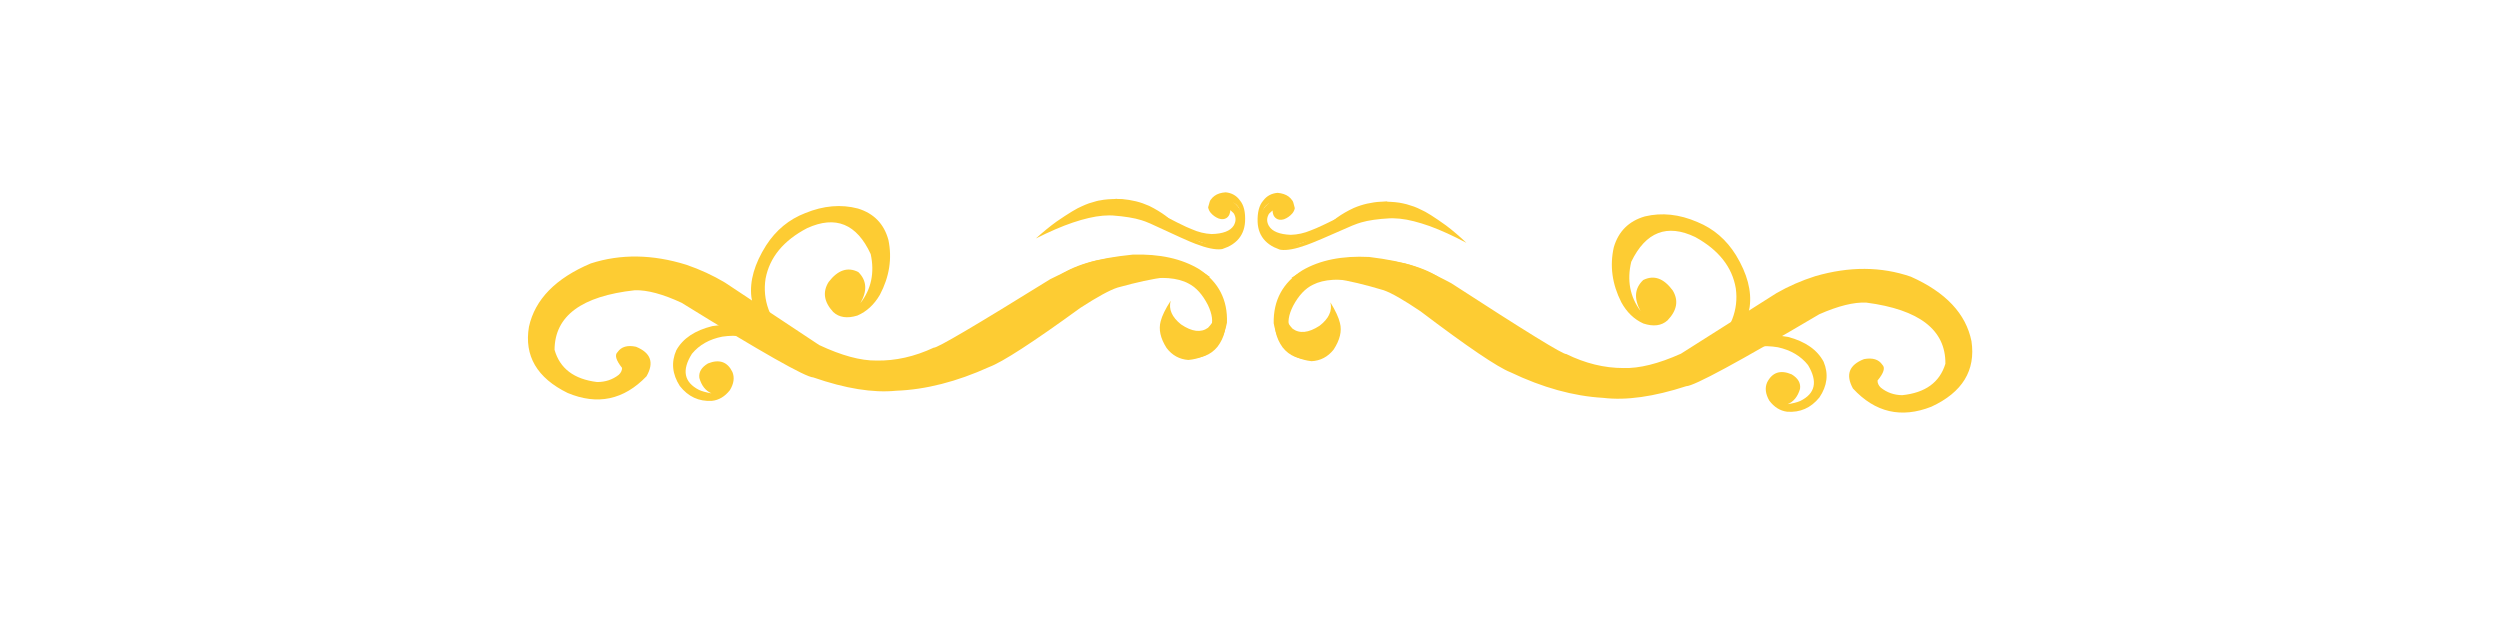 <svg xmlns="http://www.w3.org/2000/svg" xmlns:xlink="http://www.w3.org/1999/xlink" width="200" zoomAndPan="magnify" viewBox="0 0 150 37.5" height="50" preserveAspectRatio="xMidYMid meet" version="1.0"><defs><clipPath id="9412254065"><path d="M 31.219 15 L 73 15 L 73 24 L 31.219 24 Z M 31.219 15 " clip-rule="nonzero"/></clipPath><clipPath id="6e9814681e"><path d="M 77 15 L 118.555 15 L 118.555 25 L 77 25 Z M 77 15 " clip-rule="nonzero"/></clipPath><clipPath id="3ea76205be"><path d="M 62 11.535 L 75 11.535 L 75 15 L 62 15 Z M 62 11.535 " clip-rule="nonzero"/></clipPath><clipPath id="d74db7942d"><path d="M 75 11.535 L 88 11.535 L 88 15 L 75 15 Z M 75 11.535 " clip-rule="nonzero"/></clipPath><clipPath id="c5f52cd437"><path d="M 66 11.535 L 75 11.535 L 75 15 L 66 15 Z M 66 11.535 " clip-rule="nonzero"/></clipPath><clipPath id="61216804b2"><path d="M 75 11.535 L 84 11.535 L 84 15 L 75 15 Z M 75 11.535 " clip-rule="nonzero"/></clipPath></defs><g clip-path="url(#9412254065)"><path fill="#fdcc33" d="M 72.609 16.625 C 70.879 15.398 68.609 15.066 65.801 15.629 C 65.082 15.793 64.152 16.168 63.016 16.75 C 58.52 19.539 56.191 20.91 56.027 20.859 C 54.871 21.398 53.723 21.656 52.586 21.633 C 51.637 21.645 50.492 21.332 49.152 20.703 L 43.496 16.953 C 42.777 16.523 42.004 16.168 41.184 15.887 C 39.152 15.254 37.242 15.227 35.449 15.805 C 33.34 16.695 32.102 17.961 31.738 19.602 C 31.441 21.348 32.219 22.676 34.059 23.578 C 35.852 24.328 37.43 23.992 38.789 22.578 C 39.262 21.758 39.051 21.168 38.16 20.805 C 37.648 20.695 37.281 20.801 37.055 21.125 C 36.867 21.297 36.957 21.613 37.324 22.074 C 37.324 22.23 37.254 22.371 37.121 22.492 C 36.75 22.781 36.32 22.922 35.828 22.922 C 34.441 22.754 33.59 22.109 33.273 20.988 C 33.285 18.957 34.891 17.766 38.094 17.414 C 38.84 17.395 39.773 17.645 40.898 18.168 C 45.699 21.137 48.332 22.629 48.797 22.645 C 50.727 23.316 52.383 23.582 53.762 23.445 C 55.543 23.379 57.406 22.902 59.352 22.02 C 60.137 21.73 61.961 20.551 64.82 18.473 C 65.84 17.812 66.582 17.406 67.055 17.254 C 69.336 16.621 70.863 16.426 71.641 16.676 Z M 72.609 16.625 " fill-opacity="1" fill-rule="nonzero"/></g><g clip-path="url(#6e9814681e)"><path fill="#fdcc33" d="M 77.484 16.676 C 79.238 15.484 81.512 15.195 84.312 15.812 C 85.027 15.996 85.949 16.387 87.074 16.992 C 91.512 19.871 93.812 21.289 93.977 21.242 C 95.121 21.805 96.262 22.082 97.402 22.082 C 98.352 22.113 99.5 21.828 100.855 21.223 L 106.586 17.59 C 107.312 17.172 108.09 16.832 108.918 16.57 C 110.961 15.977 112.875 15.988 114.652 16.602 C 116.746 17.535 117.957 18.824 118.289 20.473 C 118.547 22.227 117.746 23.539 115.883 24.402 C 114.078 25.113 112.508 24.75 111.176 23.309 C 110.723 22.48 110.945 21.895 111.84 21.547 C 112.355 21.449 112.723 21.562 112.941 21.887 C 113.125 22.062 113.027 22.379 112.652 22.832 C 112.648 22.988 112.715 23.133 112.848 23.258 C 113.211 23.551 113.637 23.703 114.129 23.711 C 115.52 23.57 116.383 22.941 116.723 21.828 C 116.75 19.801 115.168 18.574 111.977 18.156 C 111.23 18.121 110.293 18.355 109.156 18.855 C 104.297 21.727 101.637 23.168 101.172 23.172 C 99.227 23.805 97.566 24.039 96.188 23.871 C 94.41 23.77 92.559 23.258 90.629 22.336 C 89.852 22.031 88.051 20.812 85.234 18.68 C 84.227 18 83.492 17.578 83.023 17.414 C 80.758 16.734 79.234 16.512 78.449 16.746 Z M 77.484 16.676 " fill-opacity="1" fill-rule="nonzero"/></g><path fill="#fdcc33" d="M 45.488 20.508 C 44.906 20.18 44.188 20.074 43.336 20.199 C 42.566 20.352 41.957 20.691 41.516 21.227 C 40.895 22.211 41.039 22.934 41.941 23.395 C 42.121 23.477 42.371 23.547 42.691 23.602 C 42.332 23.445 42.09 23.137 41.961 22.676 C 41.914 22.328 42.09 22.035 42.48 21.805 C 43.16 21.535 43.648 21.707 43.945 22.32 C 44.082 22.656 44.031 23.02 43.793 23.41 C 43.492 23.793 43.133 24.008 42.715 24.051 C 41.93 24.098 41.289 23.797 40.789 23.16 C 40.332 22.449 40.262 21.734 40.578 21.016 C 40.973 20.305 41.695 19.824 42.742 19.566 C 43.801 19.398 44.809 19.52 45.777 19.934 Z M 45.488 20.508 " fill-opacity="1" fill-rule="nonzero"/><path fill="#fdcc33" d="M 104.52 21.105 C 105.109 20.785 105.828 20.695 106.676 20.836 C 107.445 21.004 108.047 21.359 108.48 21.902 C 109.078 22.895 108.922 23.617 108.012 24.059 C 107.828 24.141 107.574 24.203 107.258 24.25 C 107.613 24.105 107.863 23.801 108 23.34 C 108.055 22.992 107.891 22.699 107.5 22.461 C 106.828 22.176 106.336 22.336 106.027 22.945 C 105.883 23.277 105.93 23.641 106.156 24.035 C 106.449 24.426 106.805 24.648 107.223 24.703 C 108.004 24.762 108.652 24.477 109.164 23.848 C 109.637 23.148 109.723 22.434 109.418 21.707 C 109.039 20.992 108.328 20.492 107.285 20.215 C 106.23 20.027 105.219 20.129 104.246 20.523 Z M 104.52 21.105 " fill-opacity="1" fill-rule="nonzero"/><path fill="#fdcc33" d="M 64.25 16.633 C 65.559 15.5 67.469 15.172 69.984 15.652 C 72.047 16.219 73.227 17.27 73.52 18.809 C 73.629 19.582 73.473 20.25 73.047 20.809 C 72.637 21.305 72.062 21.527 71.332 21.484 C 70.406 21.383 69.926 20.918 69.887 20.086 C 69.859 19.852 69.984 19.395 70.266 18.719 C 70.16 19.336 70.434 19.773 71.082 20.035 C 71.879 20.309 72.402 20.188 72.648 19.668 C 72.797 19.312 72.738 18.855 72.473 18.297 C 72.148 17.664 71.758 17.234 71.305 17.008 C 70.664 16.66 69.711 16.586 68.441 16.773 C 67.84 16.82 66.512 17.227 64.465 17.992 Z M 64.25 16.633 " fill-opacity="1" fill-rule="nonzero"/><path fill="#fdcc33" d="M 85.84 16.852 C 84.555 15.691 82.652 15.328 80.129 15.754 C 78.055 16.277 76.852 17.309 76.531 18.84 C 76.402 19.609 76.547 20.281 76.961 20.848 C 77.363 21.352 77.93 21.59 78.66 21.559 C 79.59 21.477 80.082 21.02 80.133 20.188 C 80.168 19.953 80.051 19.496 79.781 18.812 C 79.875 19.434 79.598 19.867 78.941 20.117 C 78.137 20.371 77.617 20.238 77.383 19.715 C 77.242 19.355 77.309 18.902 77.586 18.352 C 77.922 17.723 78.32 17.301 78.781 17.082 C 79.426 16.75 80.383 16.691 81.645 16.906 C 82.25 16.965 83.566 17.398 85.598 18.207 Z M 85.84 16.852 " fill-opacity="1" fill-rule="nonzero"/><path fill="#fdcc33" d="M 63.453 16.629 C 64.293 15.945 65.797 15.492 67.965 15.277 C 69.582 15.227 70.914 15.52 71.965 16.16 C 73.117 16.926 73.668 17.992 73.617 19.367 C 73.336 20.738 72.566 21.48 71.301 21.598 C 70.766 21.559 70.328 21.32 69.992 20.875 C 69.621 20.293 69.508 19.758 69.641 19.273 C 69.723 18.949 69.922 18.539 70.242 18.043 C 70.105 18.551 70.312 19.023 70.863 19.465 C 71.516 19.906 72.055 19.973 72.48 19.668 C 73.18 18.941 73.148 18.172 72.387 17.355 C 71.793 16.742 70.871 16.363 69.625 16.211 C 68.52 16.145 67.531 16.328 66.656 16.762 Z M 63.453 16.629 " fill-opacity="1" fill-rule="nonzero"/><path fill="#fdcc33" d="M 86.637 16.863 C 85.812 16.16 84.316 15.68 82.152 15.418 C 80.539 15.336 79.199 15.602 78.137 16.223 C 76.969 16.961 76.395 18.02 76.422 19.395 C 76.672 20.77 77.43 21.527 78.691 21.672 C 79.227 21.645 79.668 21.414 80.016 20.977 C 80.395 20.398 80.523 19.867 80.398 19.383 C 80.324 19.059 80.133 18.645 79.824 18.141 C 79.949 18.648 79.73 19.117 79.172 19.547 C 78.512 19.977 77.973 20.031 77.551 19.719 C 76.867 18.98 76.914 18.211 77.691 17.406 C 78.297 16.809 79.223 16.445 80.477 16.32 C 81.582 16.277 82.566 16.48 83.434 16.93 Z M 86.637 16.863 " fill-opacity="1" fill-rule="nonzero"/><g clip-path="url(#3ea76205be)"><path fill="#fdcc33" d="M 73.539 11.539 L 73.344 11.562 L 73.168 11.605 C 73.059 11.641 72.957 11.688 72.875 11.75 C 72.789 11.809 72.719 11.883 72.66 11.965 C 72.613 11.992 72.559 12.148 72.488 12.438 C 72.508 12.551 72.555 12.66 72.633 12.758 C 72.766 12.918 72.93 13.035 73.125 13.113 C 73.312 13.176 73.469 13.16 73.594 13.078 C 73.742 12.977 73.82 12.801 73.824 12.559 C 73.797 12.352 73.668 12.195 73.434 12.09 C 73.539 12.059 73.656 12.059 73.781 12.086 C 74.258 12.191 74.48 12.539 74.445 13.125 C 74.371 13.461 74.227 13.746 74.004 13.98 C 73.895 14.094 73.766 14.199 73.621 14.289 L 73.387 14.414 C 73.223 14.492 73.039 14.555 72.836 14.605 C 72.703 14.637 72.523 14.633 72.297 14.594 C 72.262 14.594 72.156 14.562 71.984 14.504 L 71.629 14.332 C 71.473 14.242 70.914 13.785 69.957 12.961 C 69.656 12.738 69.32 12.535 68.949 12.352 C 68.691 12.238 68.43 12.145 68.156 12.078 C 67.816 12.004 67.609 11.969 67.535 11.969 C 67.395 11.949 67.254 11.941 67.105 11.938 C 66.637 11.938 66.27 11.965 66.008 12.023 C 65.926 12.027 65.703 12.086 65.34 12.199 C 65.195 12.25 65.059 12.309 64.922 12.371 C 64.621 12.492 64.113 12.801 63.395 13.293 C 62.984 13.59 62.57 13.93 62.152 14.309 C 62.559 14.105 62.945 13.922 63.316 13.762 C 63.688 13.602 64.039 13.465 64.375 13.352 L 64.863 13.199 C 65.18 13.109 65.48 13.039 65.762 12.992 L 66.172 12.941 C 66.484 12.922 66.684 12.918 66.773 12.93 C 67.488 12.984 68.059 13.078 68.484 13.211 C 68.617 13.25 68.797 13.316 69.02 13.414 C 70.531 14.117 71.438 14.527 71.75 14.637 C 72.402 14.887 72.91 14.992 73.273 14.953 L 73.352 14.938 L 73.691 14.805 C 73.898 14.703 74.078 14.578 74.223 14.434 C 74.512 14.145 74.672 13.773 74.703 13.312 C 74.734 12.734 74.633 12.309 74.398 12.027 C 74.191 11.738 73.906 11.574 73.539 11.539 Z M 73.539 11.539 " fill-opacity="1" fill-rule="nonzero"/></g><g clip-path="url(#d74db7942d)"><path fill="#fdcc33" d="M 76.656 11.57 L 76.852 11.598 L 77.027 11.645 C 77.137 11.684 77.234 11.73 77.316 11.793 C 77.398 11.855 77.469 11.93 77.527 12.016 C 77.57 12.043 77.625 12.203 77.688 12.488 C 77.668 12.605 77.617 12.711 77.535 12.809 C 77.398 12.965 77.234 13.082 77.039 13.156 C 76.852 13.211 76.695 13.195 76.57 13.105 C 76.422 13 76.348 12.828 76.352 12.586 C 76.379 12.375 76.516 12.223 76.754 12.121 C 76.645 12.09 76.531 12.086 76.402 12.113 C 75.922 12.211 75.695 12.551 75.719 13.137 C 75.785 13.477 75.926 13.762 76.141 14 C 76.25 14.117 76.375 14.227 76.52 14.316 L 76.75 14.449 C 76.914 14.527 77.098 14.598 77.297 14.652 C 77.43 14.684 77.609 14.684 77.84 14.652 C 77.871 14.648 77.977 14.621 78.148 14.566 L 78.508 14.402 C 78.668 14.316 79.234 13.867 80.211 13.066 C 80.512 12.848 80.852 12.652 81.23 12.477 C 81.488 12.367 81.754 12.281 82.023 12.219 C 82.367 12.152 82.578 12.117 82.648 12.117 C 82.789 12.105 82.934 12.098 83.078 12.098 C 83.551 12.105 83.914 12.141 84.176 12.203 C 84.258 12.211 84.477 12.273 84.84 12.395 C 84.98 12.449 85.121 12.508 85.254 12.578 C 85.555 12.703 86.055 13.02 86.762 13.527 C 87.168 13.832 87.574 14.18 87.984 14.57 C 87.582 14.355 87.199 14.168 86.832 14 C 86.465 13.832 86.113 13.688 85.781 13.566 L 85.297 13.406 C 84.98 13.309 84.684 13.234 84.402 13.18 L 83.992 13.121 C 83.684 13.098 83.48 13.09 83.391 13.098 C 82.676 13.137 82.105 13.219 81.676 13.344 C 81.543 13.379 81.363 13.445 81.137 13.535 C 79.613 14.211 78.695 14.598 78.383 14.703 C 77.727 14.941 77.215 15.035 76.852 14.988 L 76.777 14.973 L 76.441 14.832 C 76.23 14.727 76.055 14.598 75.914 14.453 C 75.629 14.156 75.477 13.781 75.457 13.32 C 75.438 12.742 75.551 12.316 75.789 12.043 C 76 11.758 76.289 11.602 76.656 11.57 Z M 76.656 11.57 " fill-opacity="1" fill-rule="nonzero"/></g><g clip-path="url(#c5f52cd437)"><path fill="#fdcc33" d="M 66.922 11.922 C 67.449 11.969 67.953 12.082 68.441 12.262 C 68.641 12.336 68.844 12.426 69.059 12.527 C 70.359 13.227 71.176 13.633 71.5 13.75 C 71.891 13.926 72.289 14.023 72.699 14.043 C 73.375 14.027 73.816 13.859 74.02 13.539 C 74.152 13.312 74.168 13.094 74.066 12.879 C 74.031 12.762 73.805 12.578 73.379 12.324 C 73.312 12.262 73.281 12.207 73.281 12.152 C 73.355 11.922 73.582 11.898 73.957 12.09 C 74.449 12.457 74.641 12.922 74.523 13.488 C 74.41 14.074 74.082 14.48 73.543 14.707 C 73.254 14.812 72.926 14.809 72.559 14.703 C 72.078 14.562 71.152 14.199 69.777 13.613 Z M 66.922 11.922 " fill-opacity="1" fill-rule="nonzero"/></g><g clip-path="url(#61216804b2)"><path fill="#fdcc33" d="M 83.266 12.086 C 82.738 12.125 82.23 12.227 81.738 12.395 C 81.539 12.465 81.332 12.551 81.117 12.648 C 79.801 13.32 78.977 13.711 78.648 13.824 C 78.258 13.988 77.855 14.078 77.445 14.09 C 76.77 14.062 76.332 13.887 76.137 13.559 C 76.004 13.332 75.996 13.113 76.102 12.898 C 76.137 12.781 76.371 12.602 76.801 12.359 C 76.867 12.297 76.902 12.242 76.902 12.191 C 76.832 11.957 76.605 11.93 76.227 12.113 C 75.727 12.469 75.527 12.934 75.633 13.5 C 75.734 14.09 76.055 14.5 76.59 14.738 C 76.875 14.848 77.203 14.852 77.574 14.754 C 78.055 14.625 78.988 14.281 80.375 13.719 Z M 83.266 12.086 " fill-opacity="1" fill-rule="nonzero"/></g><path fill="#fdcc33" d="M 47.238 20.293 C 46.172 19.184 45.738 17.992 45.934 16.719 C 46.176 15.441 47.008 14.43 48.43 13.688 C 50.137 12.91 51.406 13.43 52.242 15.246 C 52.484 16.367 52.277 17.348 51.621 18.191 C 52.051 17.449 52.008 16.828 51.5 16.324 C 50.867 16 50.273 16.195 49.719 16.918 C 49.344 17.512 49.434 18.113 49.992 18.719 C 50.348 19.051 50.832 19.121 51.441 18.934 C 52 18.695 52.449 18.277 52.793 17.688 C 53.363 16.609 53.535 15.512 53.305 14.398 C 53.043 13.434 52.434 12.805 51.477 12.512 C 50.469 12.246 49.414 12.336 48.316 12.785 C 47.344 13.16 46.559 13.805 45.965 14.727 C 45.27 15.828 44.973 16.855 45.082 17.816 C 45.27 19.137 45.73 19.891 46.469 20.078 Z M 47.238 20.293 " fill-opacity="1" fill-rule="nonzero"/><path fill="#fdcc33" d="M 102.777 20.852 C 103.863 19.766 104.324 18.582 104.148 17.305 C 103.934 16.023 103.121 14.996 101.715 14.223 C 100.027 13.414 98.746 13.906 97.875 15.707 C 97.609 16.82 97.797 17.805 98.434 18.664 C 98.023 17.914 98.074 17.293 98.594 16.801 C 99.234 16.484 99.824 16.695 100.363 17.426 C 100.727 18.027 100.625 18.625 100.051 19.223 C 99.691 19.547 99.207 19.609 98.602 19.41 C 98.047 19.16 97.605 18.734 97.277 18.133 C 96.727 17.047 96.578 15.945 96.828 14.836 C 97.109 13.879 97.73 13.262 98.695 12.984 C 99.711 12.742 100.762 12.852 101.848 13.324 C 102.812 13.719 103.582 14.379 104.16 15.312 C 104.836 16.426 105.109 17.461 104.98 18.418 C 104.77 19.734 104.289 20.48 103.547 20.652 Z M 102.777 20.852 " fill-opacity="1" fill-rule="nonzero"/></svg>